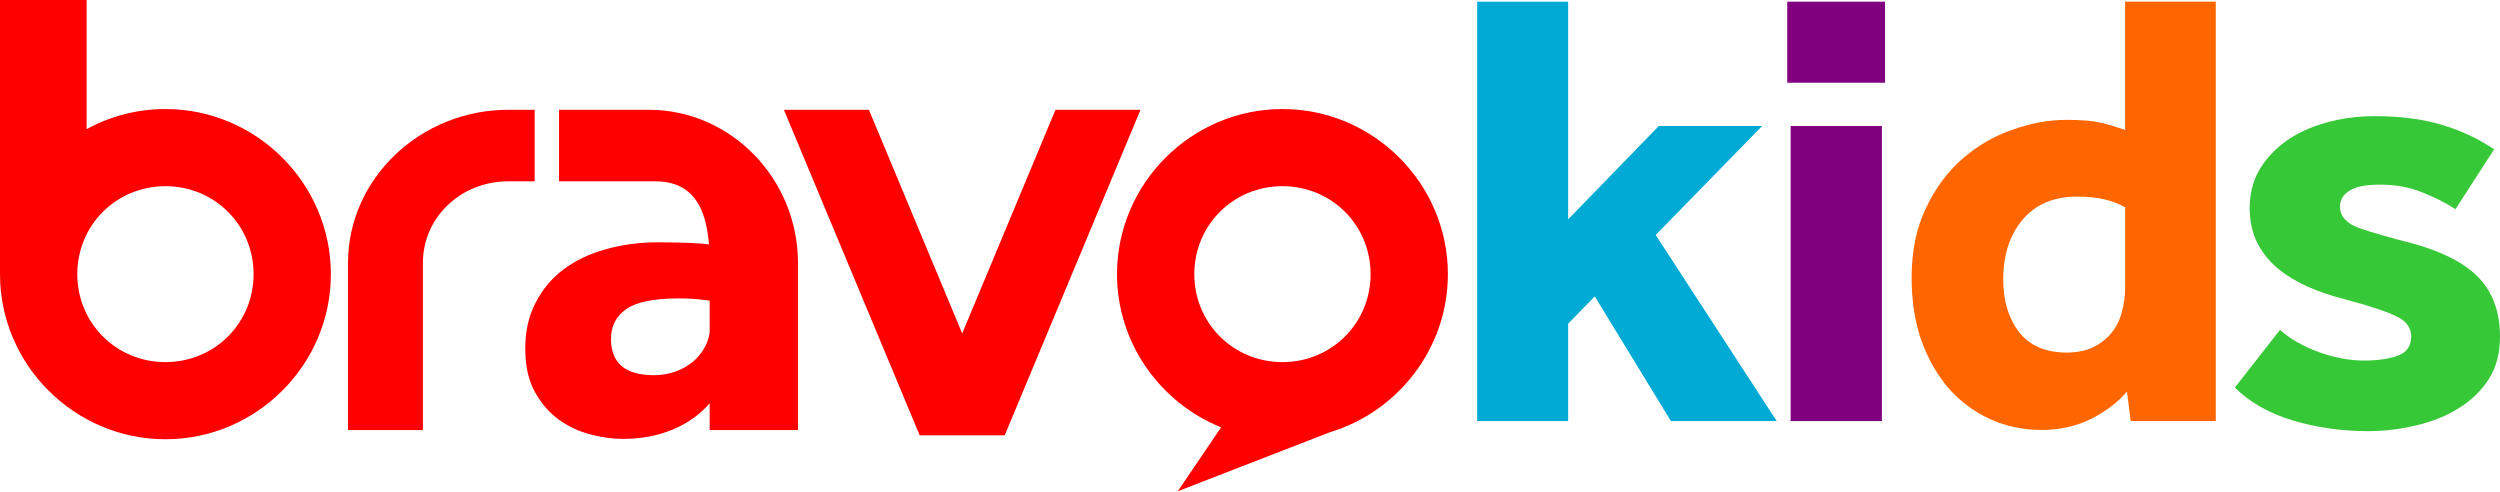 <?xml version="1.0" encoding="UTF-8" standalone="no"?>
<svg
   version="1.1"
   width="2898.968"
   height="569.955"
   viewBox="0 0 805.594 158.385"
   id="svg25"
   sodipodi:docname="Bravo Kids 2021.svg"
   inkscape:version="1.1 (c68e22c387, 2021-05-23)"
   xmlns:inkscape="http://www.inkscape.org/namespaces/inkscape"
   xmlns:sodipodi="http://sodipodi.sourceforge.net/DTD/sodipodi-0.dtd"
   xmlns="http://www.w3.org/2000/svg"
   xmlns:svg="http://www.w3.org/2000/svg">
  <sodipodi:namedview
     id="namedview27"
     pagecolor="#ffffff"
     bordercolor="#666666"
     borderopacity="1.0"
     inkscape:pageshadow="2"
     inkscape:pageopacity="0.0"
     inkscape:pagecheckerboard="0"
     showgrid="false"
     scale-x="0.278"
     fit-margin-top="0"
     fit-margin-left="0"
     fit-margin-right="0"
     fit-margin-bottom="0"
     inkscape:zoom="0.40120419"
     inkscape:cx="1416.9842"
     inkscape:cy="287.88334"
     inkscape:window-width="1440"
     inkscape:window-height="837"
     inkscape:window-x="-8"
     inkscape:window-y="-8"
     inkscape:window-maximized="1"
     inkscape:current-layer="svg25" />
  <defs
     id="defs7">
    <linearGradient
       x1="6.719"
       y1="180"
       x2="473.281"
       y2="180"
       gradientUnits="userSpaceOnUse"
       id="linearGradient869">
      <stop
         offset="0"
         stop-color="#16a2b9"
         id="stop865"
         style="stop-color:#aa0000;stop-opacity:1" />
      <stop
         offset="1"
         stop-color="#01d2d6"
         id="stop867"
         style="stop-color:#ff0000;stop-opacity:1" />
    </linearGradient>
    <linearGradient
       x1="6.719"
       y1="180"
       x2="473.281"
       y2="180"
       gradientUnits="userSpaceOnUse"
       id="color-1">
      <stop
         offset="0"
         stop-color="#16a2b9"
         id="stop2" />
      <stop
         offset="1"
         stop-color="#01d2d6"
         id="stop4" />
    </linearGradient>
  </defs>
  <g
     id="g6268">
    <g
       id="g4285"
       style="mix-blend-mode:normal;fill:#ff0000;fill-opacity:1;stroke:none;stroke-linecap:butt;stroke-linejoin:miter;stroke-miterlimit:4;stroke-dasharray:none;stroke-dashoffset:0"
       transform="matrix(1,0,0,0.998,-6.719,-100.505)">
      <path
         d="m 34.625,100.674 v 41.737 c 7.566,-4.139 16.225,-6.497 25.404,-6.497 29.295,0 53.308,24.015 53.308,53.31 0,29.295 -24.012,53.308 -53.308,53.308 -29.295,0 -53.31,-24.012 -53.31,-53.308 V 100.674 Z m -3.001,88.55 c 0,15.835 12.57,28.402 28.405,28.402 15.835,0 28.402,-12.567 28.402,-28.402 0,-15.835 -12.567,-28.405 -28.402,-28.405 -15.835,0 -28.405,12.57 -28.405,28.405 z"
         fill-rule="evenodd"
         stroke-width="1"
         id="path4275"
         style="fill:#ff0000;fill-opacity:1" />
      <path
         d="m 473.281,189.224 c 0,23.998 -16.118,44.441 -38.05,51.053 l -48.991,19.049 13.965,-20.639 c -19.595,-7.904 -33.541,-27.143 -33.541,-49.463 0,-29.295 24.012,-53.31 53.308,-53.31 29.295,0 53.31,24.015 53.31,53.31 z m -81.712,0 c 0,15.835 12.567,28.402 28.402,28.402 15.835,0 28.405,-12.567 28.405,-28.402 0,-15.835 -12.57,-28.405 -28.405,-28.405 -15.835,0 -28.402,12.57 -28.402,28.405 z"
         fill-rule="evenodd"
         stroke-width="1"
         id="path4277"
         style="fill:#ff0000;fill-opacity:1" />
      <path
         d="m 179.001,136.156 v 23.097 h -8.483 c -15.343,0 -27.524,11.654 -27.524,26.337 v 53.975 h -24.13 v -53.975 c 0,-27.166 23.268,-49.434 51.654,-49.434 z"
         fill-rule="nonzero"
         stroke-width="0.97"
         id="path4279"
         style="fill:#ff0000;fill-opacity:1" />
      <path
         d="m 286.713,136.156 30.063,72.209 30.061,-72.209 h 27.397 L 330.472,241.266 H 303.077 L 259.315,136.156 Z"
         fill-rule="nonzero"
         stroke-width="1.282"
         id="path4281"
         style="fill:#ff0000;fill-opacity:1" />
      <path
         d="m 215.835,136.158 c 26.386,6e-4 48.017,22.267 48.017,49.432 v 53.976 h -28.452 v -8.654 c -3.138,3.638 -7.079,6.46 -11.835,8.456 -4.846,2.034 -10.241,3.052 -16.186,3.052 -3.295,0 -6.785,-0.492 -10.469,-1.476 -3.619,-0.919 -6.979,-2.495 -10.081,-4.726 -3.102,-2.231 -5.686,-5.216 -7.754,-8.955 -2.068,-3.74 -3.101,-8.431 -3.101,-14.073 0,-5.511 1.098,-10.398 3.295,-14.663 2.197,-4.33 5.202,-7.939 9.014,-10.825 3.877,-2.887 8.4,-5.052 13.569,-6.496 5.234,-1.509 10.92,-2.264 17.058,-2.264 3.295,0 6.624,0.067 9.984,0.198 3.03,0.118 5.089,0.293 6.28,0.517 -0.919,-11.765 -5.061,-20.404 -17.335,-20.404 h -30.973 v -23.097 z m -7.293,64.337 c -3.295,2.296 -4.943,5.512 -4.943,9.645 0,7.808 4.619,11.711 13.859,11.711 2.262,0 4.491,-0.362 6.688,-1.084 2.197,-0.787 4.104,-1.836 5.719,-3.148 1.68,-1.378 3.037,-3.051 4.071,-5.02 0.739,-1.368 1.222,-2.887 1.464,-4.551 v -10.241 c -0.679,-0.127 -1.844,-0.278 -3.597,-0.463 -1.874,-0.197 -4.007,-0.294 -6.398,-0.294 -7.948,0 -13.569,1.147 -16.864,3.444 z"
         fill-rule="nonzero"
         stroke-width="1"
         id="path4283"
         style="fill:#ff0000;fill-opacity:1" />
    </g>
    <path
       d="M 476.004,135.673 V 0.535 h 29.313 V 70.676 l 29.213,-30.074 h 33.301 l -34.298,35.12 38.984,59.951 h -34.099 l -24.527,-40.165 -8.575,8.805 v 31.361 z"
       fill="#37c837"
       fill-rule="nonzero"
       stroke-width="8.422"
       stroke-miterlimit="10"
       id="path30"
       style="mix-blend-mode:normal;fill:#00aad4;stroke:none;stroke-linecap:butt;stroke-linejoin:miter;stroke-dasharray:none;stroke-dashoffset:0" />
    <path
       d="M 575.913,26.653 V 0.535 h 31.507 V 26.653 Z M 577.01,135.673 V 40.602 h 29.413 v 95.071 z"
       fill="#ffcc00"
       fill-rule="nonzero"
       stroke-width="8.422"
       stroke-miterlimit="10"
       id="path32"
       style="mix-blend-mode:normal;fill:#800080;fill-opacity:1;stroke:none;stroke-linecap:butt;stroke-linejoin:miter;stroke-dasharray:none;stroke-dashoffset:0" />
    <path
       d="m 615.999,89.473 c 0,-8.508 1.529,-15.961 4.586,-22.358 3.058,-6.463 6.979,-11.773 11.765,-15.928 4.852,-4.221 10.236,-7.354 16.152,-9.398 5.916,-2.11 11.732,-3.166 17.448,-3.166 4.653,0 8.275,0.297 10.868,0.89 2.592,0.594 5.251,1.385 7.976,2.374 V 0.535 H 714.009 V 135.673 h -27.419 l -1.196,-9.497 c -2.991,3.495 -6.846,6.43 -11.566,8.805 -4.719,2.374 -10.07,3.561 -16.052,3.561 -5.849,0 -11.333,-1.154 -16.451,-3.463 -5.052,-2.308 -9.472,-5.573 -13.261,-9.794 -3.722,-4.287 -6.68,-9.431 -8.874,-15.433 -2.127,-6.002 -3.191,-12.795 -3.191,-20.379 z m 29.513,0.594 c 0,6.859 1.695,12.498 5.085,16.917 3.456,4.419 8.575,6.628 15.355,6.628 3.257,0 6.082,-0.561 8.475,-1.682 2.393,-1.187 4.354,-2.704 5.883,-4.551 1.595,-1.913 2.725,-4.155 3.39,-6.727 0.731,-2.572 1.097,-5.21 1.097,-7.914 V 66.818 c -2.061,-1.187 -4.287,-2.045 -6.68,-2.572 -2.393,-0.594 -5.351,-0.89 -8.874,-0.89 -7.511,0 -13.36,2.506 -17.548,7.519 -4.121,4.946 -6.182,11.344 -6.182,19.192 z"
       fill="#800080"
       fill-rule="nonzero"
       stroke-width="8.422"
       stroke-miterlimit="10"
       id="path34"
       style="mix-blend-mode:normal;fill:#ff6600;stroke:none;stroke-linecap:butt;stroke-linejoin:miter;stroke-dasharray:none;stroke-dashoffset:0" />
    <path
       d="m 720.147,124.889 14.557,-18.599 c 3.124,2.836 7.245,5.21 12.363,7.123 5.118,1.847 10.037,2.77 14.756,2.77 4.387,0 8.01,-0.528 10.868,-1.583 2.858,-1.055 4.287,-3.133 4.287,-6.233 0,-1.187 -0.332,-2.308 -0.997,-3.364 -0.598,-1.055 -1.728,-2.012 -3.39,-2.869 -1.595,-0.857 -3.855,-1.748 -6.78,-2.671 -2.925,-0.989 -6.614,-2.078 -11.067,-3.265 -3.656,-0.923 -7.312,-2.176 -10.968,-3.759 -3.589,-1.583 -6.78,-3.496 -9.572,-5.738 -2.792,-2.308 -5.052,-5.078 -6.78,-8.31 -1.662,-3.298 -2.493,-7.09 -2.493,-11.377 0,-4.485 0.997,-8.508 2.991,-12.069 2.061,-3.561 4.886,-6.661 8.475,-9.299 3.656,-2.638 7.943,-4.65 12.862,-6.035 4.985,-1.451 10.336,-2.176 16.052,-2.176 8.176,0 15.321,0.923 21.436,2.77 6.115,1.781 11.765,4.419 16.95,7.914 l -12.463,19.291 c -3.124,-2.045 -6.713,-3.858 -10.768,-5.441 -3.988,-1.649 -8.508,-2.473 -13.56,-2.473 -4.52,0 -7.81,0.66 -9.871,1.979 -1.994,1.253 -2.991,2.968 -2.991,5.144 0,3.1 2.094,5.408 6.281,6.925 4.254,1.451 10.004,3.1 17.249,4.946 9.771,2.704 16.883,6.43 21.337,11.179 4.453,4.749 6.68,11.047 6.68,18.895 0,5.276 -1.196,9.794 -3.589,13.553 -2.393,3.759 -5.617,6.892 -9.671,9.398 -3.988,2.506 -8.541,4.353 -13.66,5.54 -5.118,1.253 -10.303,1.88 -15.554,1.88 -8.575,0 -16.684,-1.154 -24.328,-3.463 -7.644,-2.308 -13.859,-5.837 -18.645,-10.585 z"
       fill="#ff0000"
       fill-rule="nonzero"
       stroke-width="8.422"
       stroke-miterlimit="10"
       id="path36"
       style="mix-blend-mode:normal;fill:#37c837;fill-opacity:1;stroke:none;stroke-linecap:butt;stroke-linejoin:miter;stroke-dasharray:none;stroke-dashoffset:0" />
  </g>
</svg>
